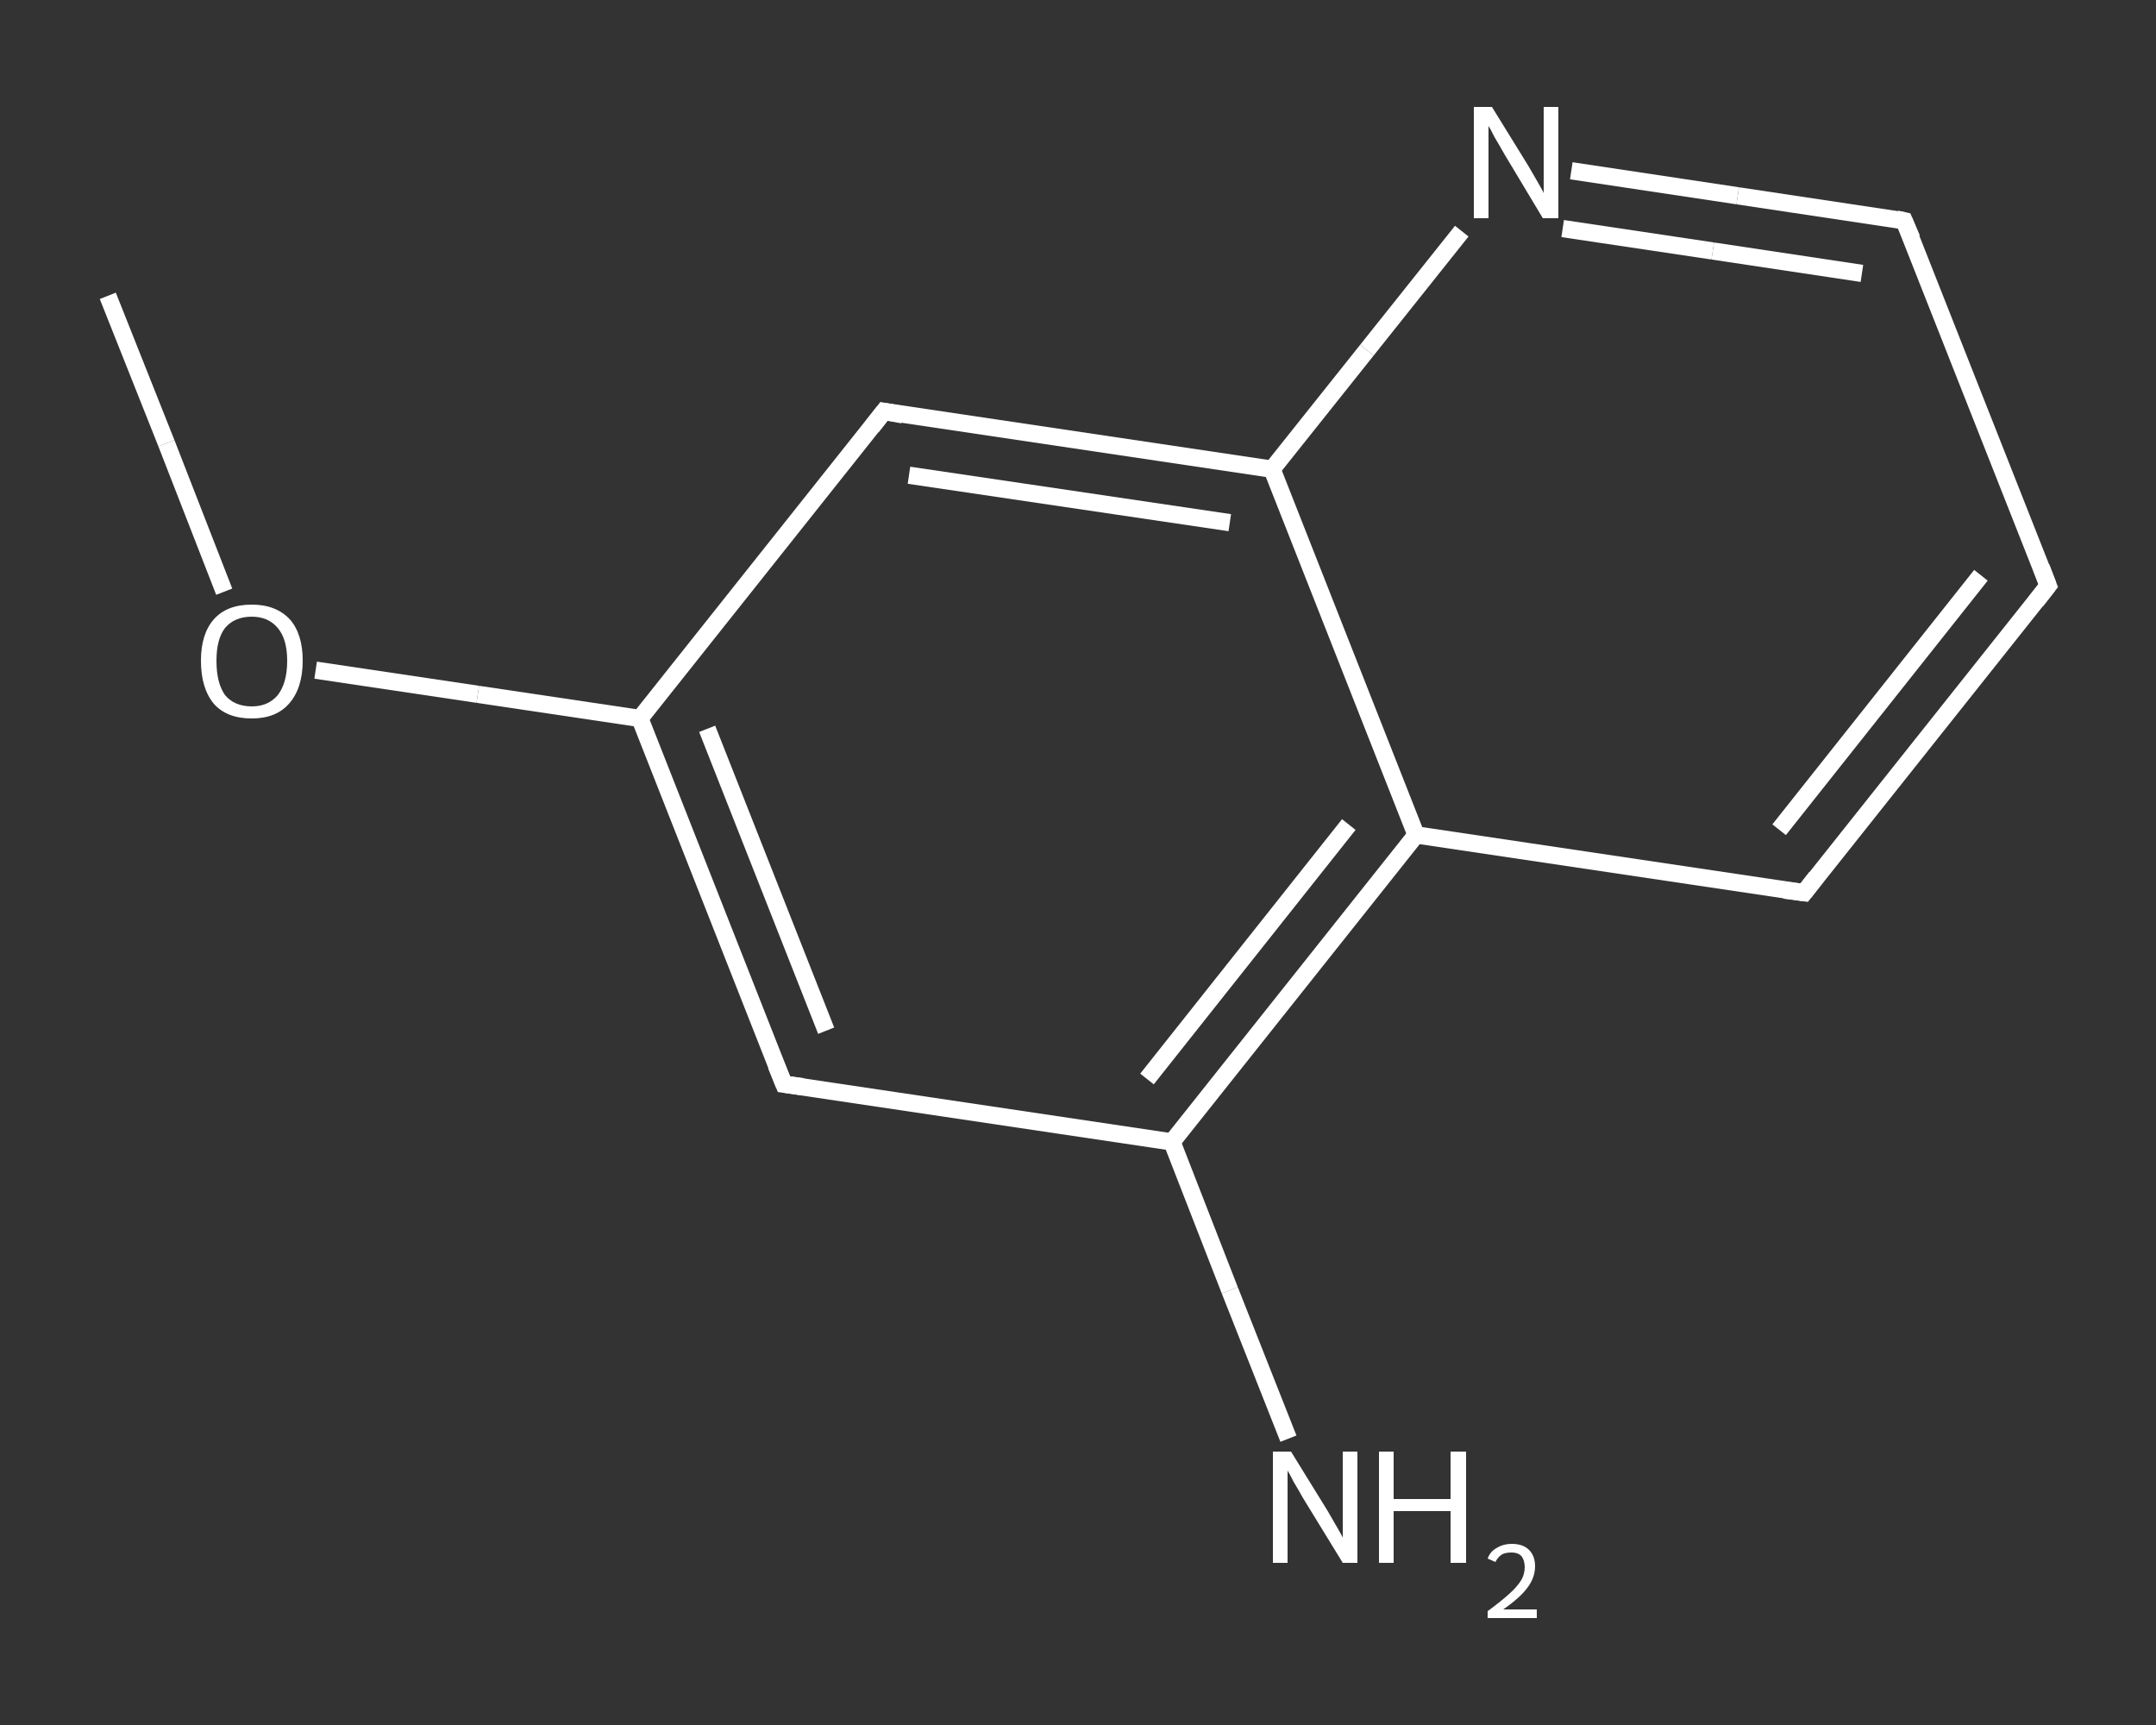 <?xml version='1.0' encoding='iso-8859-1'?>
<svg version='1.1' baseProfile='full'
              xmlns='http://www.w3.org/2000/svg'
                      xmlns:rdkit='http://www.rdkit.org/xml'
                      xmlns:xlink='http://www.w3.org/1999/xlink'
                  xml:space='preserve'
width='250px' height='200px' viewBox='0 0 250 200'>
<rect x="0" y="0" width="250" height="200" fill="#333333" stroke="none"/>
<!-- END OF HEADER -->
<rect style='opacity:1.0;fill:transparent;stroke:none' width='250.0' height='200.0' x='0.0' y='0.0'> </rect>
<path class='bond-0 atom-0 atom-1' d='M 12.5,34.3 L 19.3,51.4' style='fill:none;fill-rule:evenodd;stroke:#FFFFFF;stroke-width:2.0px;stroke-linecap:butt;stroke-linejoin:miter;stroke-opacity:1' />
<path class='bond-0 atom-0 atom-1' d='M 19.3,51.4 L 26.0,68.6' style='fill:none;fill-rule:evenodd;stroke:#FFFFFF;stroke-width:2.0px;stroke-linecap:butt;stroke-linejoin:miter;stroke-opacity:1' />
<path class='bond-1 atom-1 atom-2' d='M 36.6,77.7 L 55.4,80.5' style='fill:none;fill-rule:evenodd;stroke:#FFFFFF;stroke-width:2.0px;stroke-linecap:butt;stroke-linejoin:miter;stroke-opacity:1' />
<path class='bond-1 atom-1 atom-2' d='M 55.4,80.5 L 74.2,83.3' style='fill:none;fill-rule:evenodd;stroke:#FFFFFF;stroke-width:2.0px;stroke-linecap:butt;stroke-linejoin:miter;stroke-opacity:1' />
<path class='bond-2 atom-2 atom-3' d='M 74.2,83.3 L 90.9,125.7' style='fill:none;fill-rule:evenodd;stroke:#FFFFFF;stroke-width:2.0px;stroke-linecap:butt;stroke-linejoin:miter;stroke-opacity:1' />
<path class='bond-2 atom-2 atom-3' d='M 82.0,84.5 L 95.8,119.5' style='fill:none;fill-rule:evenodd;stroke:#FFFFFF;stroke-width:2.0px;stroke-linecap:butt;stroke-linejoin:miter;stroke-opacity:1' />
<path class='bond-3 atom-3 atom-4' d='M 90.9,125.7 L 135.9,132.4' style='fill:none;fill-rule:evenodd;stroke:#FFFFFF;stroke-width:2.0px;stroke-linecap:butt;stroke-linejoin:miter;stroke-opacity:1' />
<path class='bond-4 atom-4 atom-5' d='M 135.9,132.4 L 142.6,149.6' style='fill:none;fill-rule:evenodd;stroke:#FFFFFF;stroke-width:2.0px;stroke-linecap:butt;stroke-linejoin:miter;stroke-opacity:1' />
<path class='bond-4 atom-4 atom-5' d='M 142.6,149.6 L 149.4,166.8' style='fill:none;fill-rule:evenodd;stroke:#FFFFFF;stroke-width:2.0px;stroke-linecap:butt;stroke-linejoin:miter;stroke-opacity:1' />
<path class='bond-5 atom-4 atom-6' d='M 135.9,132.4 L 164.2,96.8' style='fill:none;fill-rule:evenodd;stroke:#FFFFFF;stroke-width:2.0px;stroke-linecap:butt;stroke-linejoin:miter;stroke-opacity:1' />
<path class='bond-5 atom-4 atom-6' d='M 133.0,125.1 L 156.4,95.6' style='fill:none;fill-rule:evenodd;stroke:#FFFFFF;stroke-width:2.0px;stroke-linecap:butt;stroke-linejoin:miter;stroke-opacity:1' />
<path class='bond-6 atom-6 atom-7' d='M 164.2,96.8 L 209.2,103.5' style='fill:none;fill-rule:evenodd;stroke:#FFFFFF;stroke-width:2.0px;stroke-linecap:butt;stroke-linejoin:miter;stroke-opacity:1' />
<path class='bond-7 atom-7 atom-8' d='M 209.2,103.5 L 237.5,67.9' style='fill:none;fill-rule:evenodd;stroke:#FFFFFF;stroke-width:2.0px;stroke-linecap:butt;stroke-linejoin:miter;stroke-opacity:1' />
<path class='bond-7 atom-7 atom-8' d='M 206.3,96.2 L 229.7,66.7' style='fill:none;fill-rule:evenodd;stroke:#FFFFFF;stroke-width:2.0px;stroke-linecap:butt;stroke-linejoin:miter;stroke-opacity:1' />
<path class='bond-8 atom-8 atom-9' d='M 237.5,67.9 L 220.8,25.6' style='fill:none;fill-rule:evenodd;stroke:#FFFFFF;stroke-width:2.0px;stroke-linecap:butt;stroke-linejoin:miter;stroke-opacity:1' />
<path class='bond-9 atom-9 atom-10' d='M 220.8,25.6 L 201.5,22.7' style='fill:none;fill-rule:evenodd;stroke:#FFFFFF;stroke-width:2.0px;stroke-linecap:butt;stroke-linejoin:miter;stroke-opacity:1' />
<path class='bond-9 atom-9 atom-10' d='M 201.5,22.7 L 182.2,19.8' style='fill:none;fill-rule:evenodd;stroke:#FFFFFF;stroke-width:2.0px;stroke-linecap:butt;stroke-linejoin:miter;stroke-opacity:1' />
<path class='bond-9 atom-9 atom-10' d='M 215.9,31.7 L 198.6,29.1' style='fill:none;fill-rule:evenodd;stroke:#FFFFFF;stroke-width:2.0px;stroke-linecap:butt;stroke-linejoin:miter;stroke-opacity:1' />
<path class='bond-9 atom-9 atom-10' d='M 198.6,29.1 L 181.2,26.5' style='fill:none;fill-rule:evenodd;stroke:#FFFFFF;stroke-width:2.0px;stroke-linecap:butt;stroke-linejoin:miter;stroke-opacity:1' />
<path class='bond-10 atom-10 atom-11' d='M 169.5,26.8 L 158.5,40.6' style='fill:none;fill-rule:evenodd;stroke:#FFFFFF;stroke-width:2.0px;stroke-linecap:butt;stroke-linejoin:miter;stroke-opacity:1' />
<path class='bond-10 atom-10 atom-11' d='M 158.5,40.6 L 147.5,54.4' style='fill:none;fill-rule:evenodd;stroke:#FFFFFF;stroke-width:2.0px;stroke-linecap:butt;stroke-linejoin:miter;stroke-opacity:1' />
<path class='bond-11 atom-11 atom-12' d='M 147.5,54.4 L 102.5,47.7' style='fill:none;fill-rule:evenodd;stroke:#FFFFFF;stroke-width:2.0px;stroke-linecap:butt;stroke-linejoin:miter;stroke-opacity:1' />
<path class='bond-11 atom-11 atom-12' d='M 142.6,60.6 L 105.4,55.1' style='fill:none;fill-rule:evenodd;stroke:#FFFFFF;stroke-width:2.0px;stroke-linecap:butt;stroke-linejoin:miter;stroke-opacity:1' />
<path class='bond-12 atom-12 atom-2' d='M 102.5,47.7 L 74.2,83.3' style='fill:none;fill-rule:evenodd;stroke:#FFFFFF;stroke-width:2.0px;stroke-linecap:butt;stroke-linejoin:miter;stroke-opacity:1' />
<path class='bond-13 atom-11 atom-6' d='M 147.5,54.4 L 164.2,96.8' style='fill:none;fill-rule:evenodd;stroke:#FFFFFF;stroke-width:2.0px;stroke-linecap:butt;stroke-linejoin:miter;stroke-opacity:1' />
<path d='M 90.0,123.5 L 90.9,125.7 L 93.1,126.0' style='fill:none;stroke:#FFFFFF;stroke-width:2.0px;stroke-linecap:butt;stroke-linejoin:miter;stroke-opacity:1;' />
<path d='M 206.9,103.2 L 209.2,103.5 L 210.6,101.7' style='fill:none;stroke:#FFFFFF;stroke-width:2.0px;stroke-linecap:butt;stroke-linejoin:miter;stroke-opacity:1;' />
<path d='M 236.1,69.7 L 237.5,67.9 L 236.7,65.8' style='fill:none;stroke:#FFFFFF;stroke-width:2.0px;stroke-linecap:butt;stroke-linejoin:miter;stroke-opacity:1;' />
<path d='M 221.7,27.7 L 220.8,25.6 L 219.9,25.4' style='fill:none;stroke:#FFFFFF;stroke-width:2.0px;stroke-linecap:butt;stroke-linejoin:miter;stroke-opacity:1;' />
<path d='M 104.7,48.1 L 102.5,47.7 L 101.1,49.5' style='fill:none;stroke:#FFFFFF;stroke-width:2.0px;stroke-linecap:butt;stroke-linejoin:miter;stroke-opacity:1;' />
<path class='atom-1' d='M 23.3 76.6
Q 23.3 73.5, 24.8 71.8
Q 26.3 70.1, 29.2 70.1
Q 32.0 70.1, 33.6 71.8
Q 35.1 73.5, 35.1 76.6
Q 35.1 79.8, 33.5 81.6
Q 32.0 83.3, 29.2 83.3
Q 26.3 83.3, 24.8 81.6
Q 23.3 79.8, 23.3 76.6
M 29.2 81.9
Q 31.1 81.9, 32.2 80.6
Q 33.3 79.2, 33.3 76.6
Q 33.3 74.1, 32.2 72.8
Q 31.1 71.5, 29.2 71.5
Q 27.2 71.5, 26.1 72.8
Q 25.1 74.1, 25.1 76.6
Q 25.1 79.2, 26.1 80.6
Q 27.2 81.9, 29.2 81.9
' fill='#FFFFFF'/>
<path class='atom-5' d='M 149.7 168.3
L 153.9 175.1
Q 154.3 175.8, 155.0 177.0
Q 155.7 178.2, 155.7 178.3
L 155.7 168.3
L 157.4 168.3
L 157.4 181.2
L 155.7 181.2
L 151.1 173.7
Q 150.6 172.8, 150.0 171.8
Q 149.5 170.8, 149.3 170.5
L 149.3 181.2
L 147.6 181.2
L 147.6 168.3
L 149.7 168.3
' fill='#FFFFFF'/>
<path class='atom-5' d='M 159.9 168.3
L 161.6 168.3
L 161.6 173.8
L 168.2 173.8
L 168.2 168.3
L 170.0 168.3
L 170.0 181.2
L 168.2 181.2
L 168.2 175.2
L 161.6 175.2
L 161.6 181.2
L 159.9 181.2
L 159.9 168.3
' fill='#FFFFFF'/>
<path class='atom-5' d='M 172.5 180.7
Q 172.8 179.9, 173.5 179.5
Q 174.3 179.0, 175.3 179.0
Q 176.6 179.0, 177.3 179.7
Q 178.0 180.4, 178.0 181.6
Q 178.0 182.9, 177.1 184.1
Q 176.2 185.3, 174.3 186.6
L 178.2 186.6
L 178.2 187.6
L 172.5 187.6
L 172.5 186.8
Q 174.0 185.7, 175.0 184.8
Q 175.9 184.0, 176.4 183.2
Q 176.8 182.5, 176.8 181.7
Q 176.8 180.9, 176.4 180.4
Q 176.0 180.0, 175.3 180.0
Q 174.6 180.0, 174.2 180.2
Q 173.7 180.5, 173.4 181.1
L 172.5 180.7
' fill='#FFFFFF'/>
<path class='atom-10' d='M 173.0 12.4
L 177.2 19.2
Q 177.6 19.9, 178.3 21.1
Q 179.0 22.3, 179.0 22.4
L 179.0 12.4
L 180.7 12.4
L 180.7 25.3
L 178.9 25.3
L 174.4 17.8
Q 173.9 16.9, 173.3 15.9
Q 172.8 14.9, 172.6 14.6
L 172.6 25.3
L 170.9 25.3
L 170.9 12.4
L 173.0 12.4
' fill='#FFFFFF'/>
</svg>
